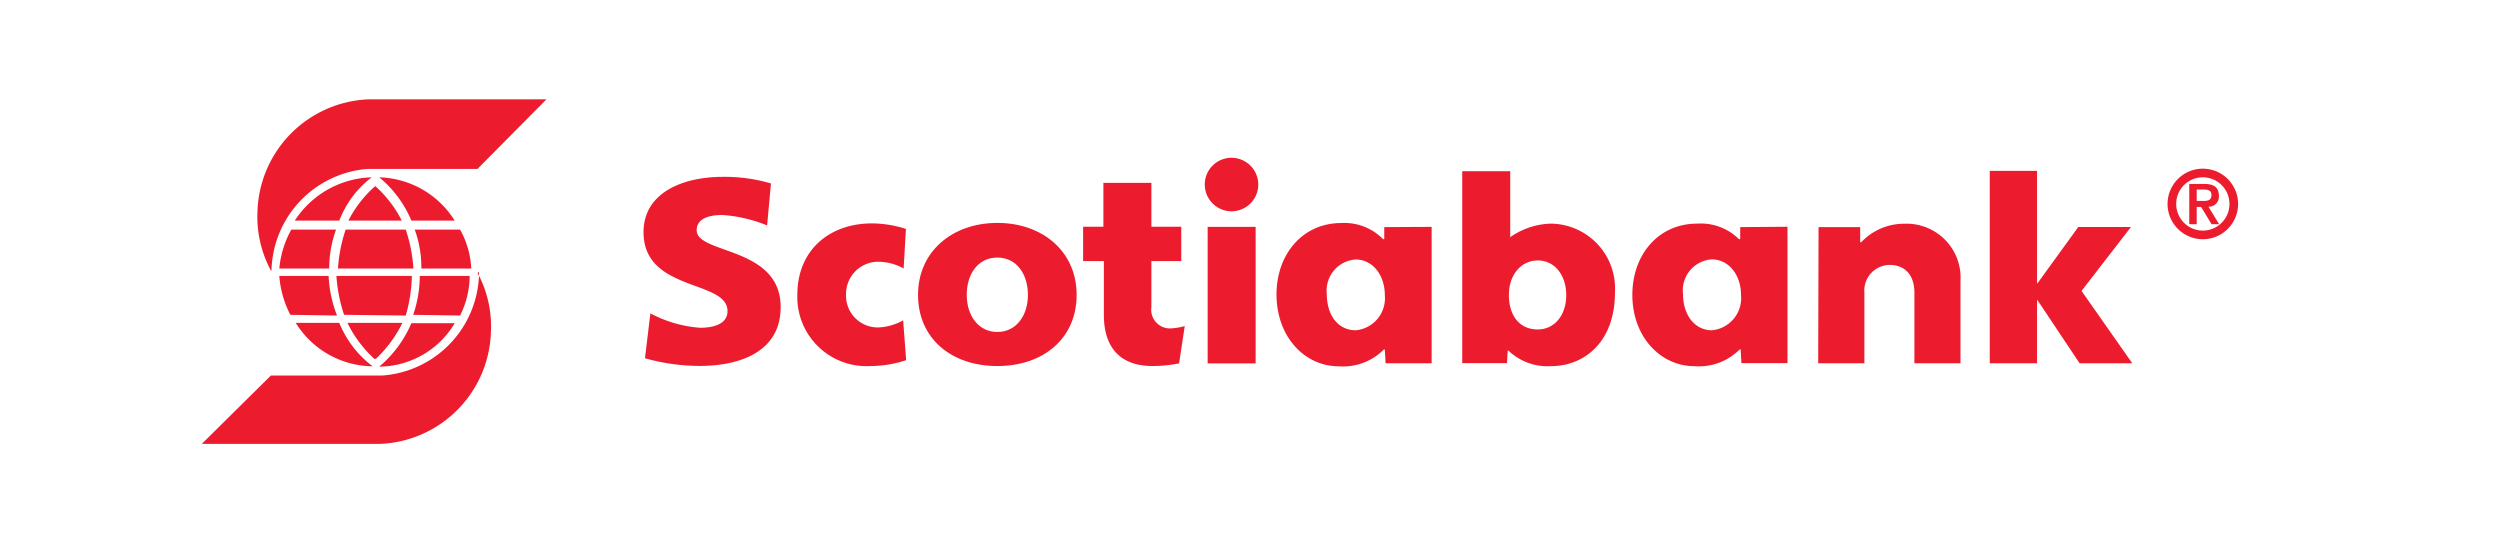 <?xml version="1.0" encoding="UTF-8"?>
<svg width="1200px" height="263px" xmlns="http://www.w3.org/2000/svg" id="Layer_1" data-name="Layer 1" viewBox="0 0 205.82 45.67">
  <defs>
    <style>.cls-1{fill:#ed1b2e;}</style>
  </defs>
  <title>sbRM_red</title>
  <path class="cls-1" d="M81.85,30.51c-3.85,0-6.61-2.31-6.61-5.93s2.86-6,6.61-6,6.61,2.37,6.61,6S85.68,30.51,81.85,30.51Zm0-2.84c1.61,0,2.55-1.41,2.55-3.09s-.9-3.11-2.55-3.11-2.55,1.41-2.55,3.11S80.25,27.67,81.85,27.67Z"></path>
  <path class="cls-1" d="M120.6,30.27v-16h4v5.5h0A6.16,6.16,0,0,1,128,18.64a5.41,5.41,0,0,1,5.33,5.74c0,4.08-2.5,6.14-5.36,6.14a4.69,4.69,0,0,1-3.52-1.3h-.06l-.06,1.05Zm8.67-5.69c0-1.52-.87-2.87-2.38-2.87-1.33,0-2.4,1.14-2.4,2.87s.88,2.88,2.4,2.88C128.26,27.46,129.27,26.32,129.27,24.58Z"></path>
  <path class="cls-1" d="M99.38,18.91h4V30.29h-4Zm2-5.76a2.23,2.23,0,1,0,2.22,2.22A2.24,2.24,0,0,0,101.37,13.15Z"></path>
  <path class="cls-1" d="M150.27,30.28h3.85V24.4a2.14,2.14,0,0,1,2.08-2.32c1.33,0,2.09.87,2.09,2.32v5.88h3.84V23.43a4.5,4.5,0,0,0-4.7-4.78,4.88,4.88,0,0,0-3.57,1.54h-.09l0-1.26h-3.47Z"></path>
  <polygon class="cls-1" points="164.57 30.28 168.51 30.28 168.51 25.02 168.55 25.02 172.06 30.28 176.45 30.28 172.22 24.25 176.34 18.92 171.95 18.92 168.55 23.61 168.51 23.61 168.51 14.24 164.57 14.24 164.57 30.28"></polygon>
  <path class="cls-1" d="M74.23,19.08a9.47,9.47,0,0,0-2.82-.46c-3.56,0-6.23,2.23-6.23,5.95a5.76,5.76,0,0,0,6.07,5.94,9.44,9.44,0,0,0,3-.49L74,26.7a4.6,4.6,0,0,1-2,.59,2.64,2.64,0,0,1-2.76-2.72,2.68,2.68,0,0,1,2.8-2.75,4.41,4.41,0,0,1,2,.56Z"></path>
  <path class="cls-1" d="M118.05,18.91V30.28h-3.84l-.06-1.15h-.08a4.8,4.8,0,0,1-3.79,1.4c-2.75,0-5.16-2.39-5.16-6,0-3.3,2.14-5.94,5.41-5.94A4.52,4.52,0,0,1,114,19.93h.1l0-1Zm-8.74,5.57c0,1.88,1,3.05,2.41,3.05a2.68,2.68,0,0,0,2.43-2.9c0-1.76-1.06-3-2.43-3A2.59,2.59,0,0,0,109.31,24.48Z"></path>
  <path class="cls-1" d="M147.71,18.9V30.27h-3.84l-.06-1.15h-.08a4.78,4.78,0,0,1-3.8,1.4c-2.74,0-5.15-2.39-5.15-5.94,0-3.31,2.13-5.94,5.41-5.94a4.51,4.51,0,0,1,3.47,1.29h.11l0-1ZM139,24.47c0,1.88,1.05,3.06,2.41,3.06a2.69,2.69,0,0,0,2.43-2.91c0-1.76-1.07-3-2.43-3A2.58,2.58,0,0,0,139,24.47Z"></path>
  <path class="cls-1" d="M52.48,29.86a16.82,16.82,0,0,0,4.57.64c3.38,0,6.74-1.2,6.74-4.9,0-5.09-7-4.39-7-6.41,0-1,1.08-1.27,2.14-1.27a12,12,0,0,1,3.73.87l.32-3.5a13.7,13.7,0,0,0-4-.55c-3.33,0-6.62,1.31-6.62,4.61,0,5,7,3.95,7,6.58,0,1-1,1.39-2.29,1.39a10.4,10.4,0,0,1-4.14-1.2Z"></path>
  <path class="cls-1" d="M97.47,27.18a5.27,5.27,0,0,1-1.1.19,1.56,1.56,0,0,1-1.68-1.77V21.76h2.49V18.9H94.69V15.24h-4V18.9H89v2.86h1.73v4.5c0,2.47,1.15,4.25,4.07,4.25A12,12,0,0,0,97,30.29Z"></path>
  <path class="cls-1" d="M21.3,22.55a9.48,9.48,0,0,1-1.12-4.9,9.65,9.65,0,0,1,9.27-9.37H44.27l-5.75,5.8H29.35a8.69,8.69,0,0,0-8,8.47ZM27,18.39a8.27,8.27,0,0,1,2.7-3.61h0a7.91,7.91,0,0,0-6.41,3.61Zm3-2.88a9.65,9.65,0,0,0-2.24,2.88h4.45a9.89,9.89,0,0,0-2.21-2.88Zm-7,3.63A8.21,8.21,0,0,0,22,22.38h4.16a9.44,9.44,0,0,1,.57-3.24Zm4.53,0a12.67,12.67,0,0,0-.64,3.24h6.29a12.67,12.67,0,0,0-.64-3.24Zm9.09-.75a7.66,7.66,0,0,0-6.29-3.61h0a9.36,9.36,0,0,1,2.68,3.61Zm-3.33.75a9.19,9.19,0,0,1,.55,3.24h4.16a7.34,7.34,0,0,0-.93-3.24Zm-9.92,7.77a7.62,7.62,0,0,0,6.41,3.62h0A8.53,8.53,0,0,1,27,26.91Zm6.68,3a10.28,10.28,0,0,0,2.21-3H27.68a10,10,0,0,0,2.24,3Zm-3.24-3.61A10.44,10.44,0,0,1,26.11,23H22a8.4,8.4,0,0,0,.92,3.24Zm5.73,0A13,13,0,0,0,33.05,23H26.76a13,13,0,0,0,.64,3.24Zm.47.64a9.7,9.7,0,0,1-2.68,3.62h0a7.38,7.38,0,0,0,6.29-3.62Zm4.06-.64A7.49,7.49,0,0,0,37.87,23H33.71a10.11,10.11,0,0,1-.55,3.24Zm1.58-3.62a8.69,8.69,0,0,1-8.05,8.62H21.3L15.54,37H30.37a9.63,9.63,0,0,0,9.27-9.35,9.37,9.37,0,0,0-1.12-4.91Z"></path>
  <path class="cls-1" d="M179.39,17a2.94,2.94,0,1,1,2.94,2.94A2.94,2.94,0,0,1,179.39,17Zm5.16,0a2.22,2.22,0,1,0-4.44,0,2.22,2.22,0,1,0,4.44,0Zm-3.35-1.67h1.24c.8,0,1.23.27,1.23,1a.84.84,0,0,1-.87.9l.89,1.46h-.63l-.87-1.44h-.37v1.44h-.62Zm.62,1.42h.55c.36,0,.68-.05.68-.49s-.36-.46-.68-.46h-.55Z"></path>
</svg>
